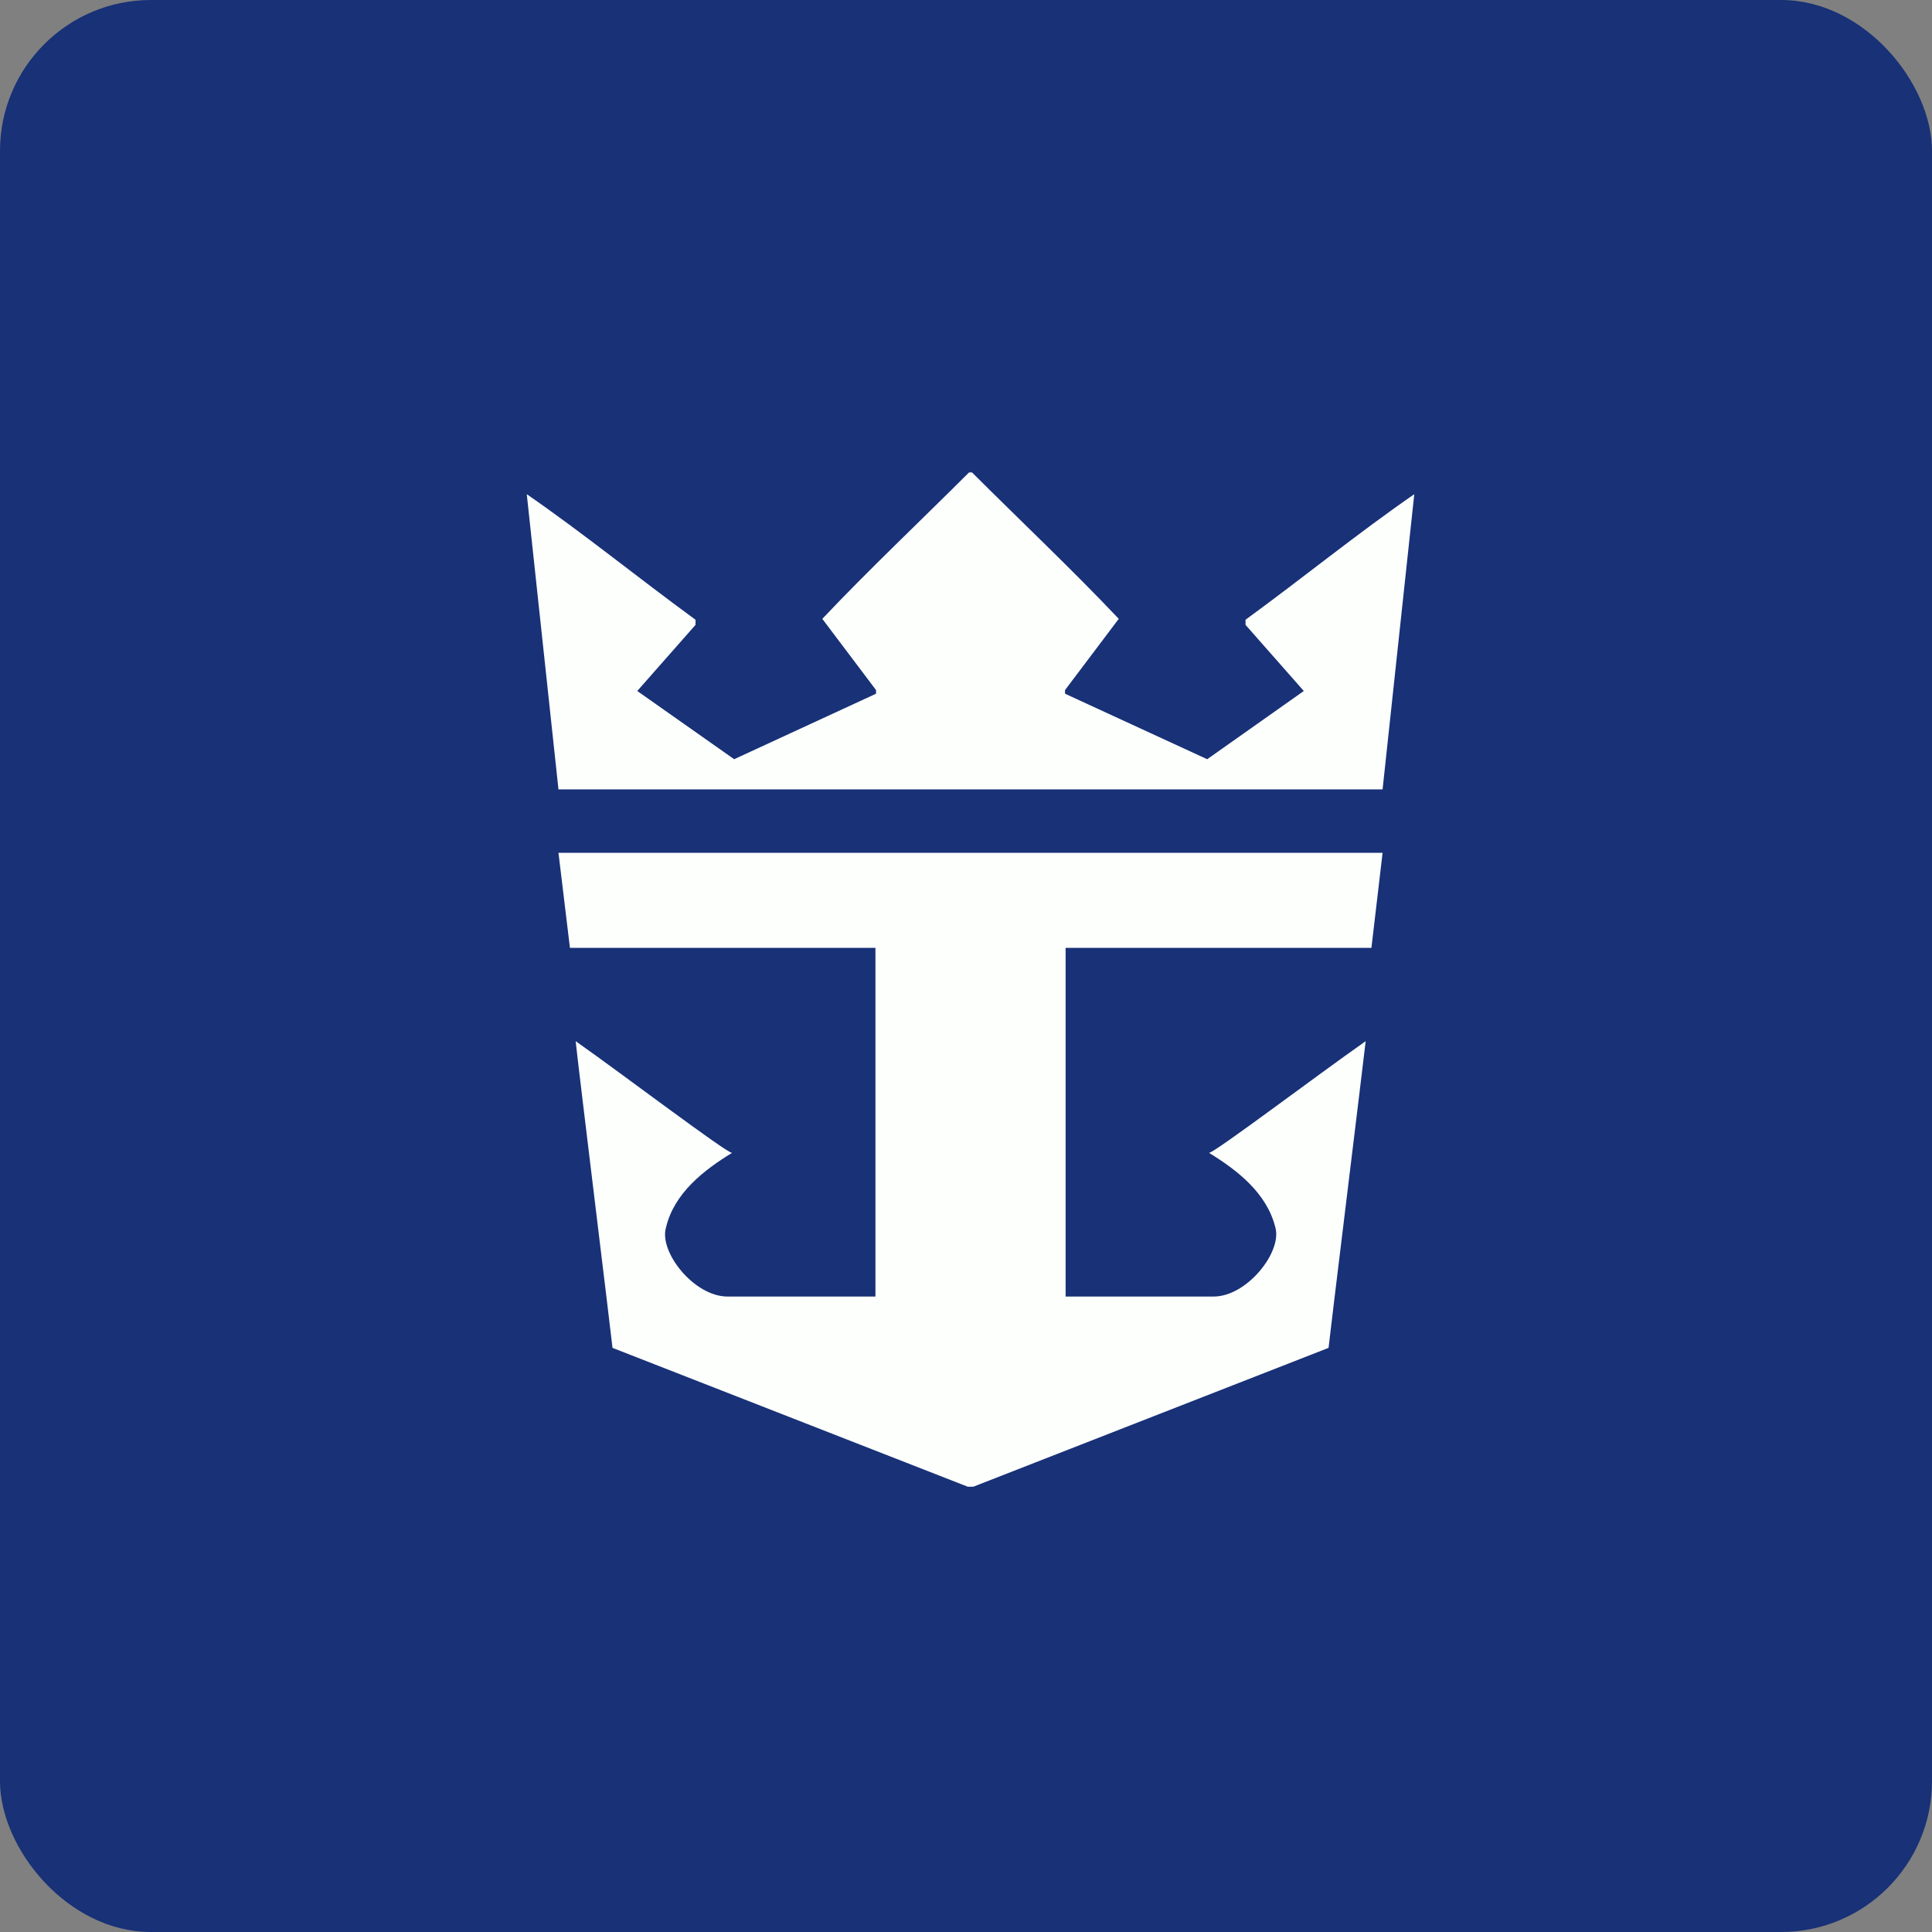 <!-- by FastBull --><svg xmlns="http://www.w3.org/2000/svg" width="64" height="64" viewBox="0 0 64 64"><rect x="0" y="0" width="64" height="64" fill="#808080" stroke="none"/><rect x="0" y="0" width="64" height="64" rx="5" ry="5" fill="#183177" /><path fill="#183177" d="M 2.75,2 L 61.55,2 L 61.55,60.80 L 2.75,60.80 L 2.75,2" /><path d="M 32.20,15.65 C 33.77,17.22 35.53,18.88 37.06,20.50 L 35.28,22.86 L 35.28,22.98 L 39.99,25.15 L 43.19,22.89 L 41.26,20.70 L 41.26,20.53 C 43.23,19.09 44.93,17.70 46.85,16.37 L 45.80,26.15 L 18.50,26.15 L 17.45,16.37 C 19.37,17.70 21.07,19.09 23.04,20.53 L 23.04,20.70 L 21.11,22.89 L 24.32,25.15 L 29.02,22.98 L 29.02,22.86 L 27.24,20.50 C 28.77,18.88 30.53,17.22 32.10,15.65 L 32.20,15.65 L 32.20,15.65 M 45.80,28.25 L 45.43,31.40 L 35.30,31.40 L 35.30,42.95 L 40.21,42.95 C 41.32,42.94 42.47,41.47 42.25,40.67 C 41.97,39.52 40.98,38.76 40.05,38.19 C 40.23,38.19 43.64,35.61 45.24,34.49 C 45.16,35.21 44.02,44.49 44.01,44.65 L 32.24,49.25 L 32.06,49.25 L 20.29,44.65 C 20.28,44.49 19.14,35.21 19.07,34.49 C 20.66,35.61 24.06,38.19 24.25,38.19 C 23.32,38.76 22.33,39.52 22.06,40.67 C 21.83,41.47 22.98,42.94 24.09,42.95 L 29,42.95 L 29,31.40 L 18.88,31.40 L 18.50,28.25 L 45.80,28.25" fill="#fdfffd" /></svg>
